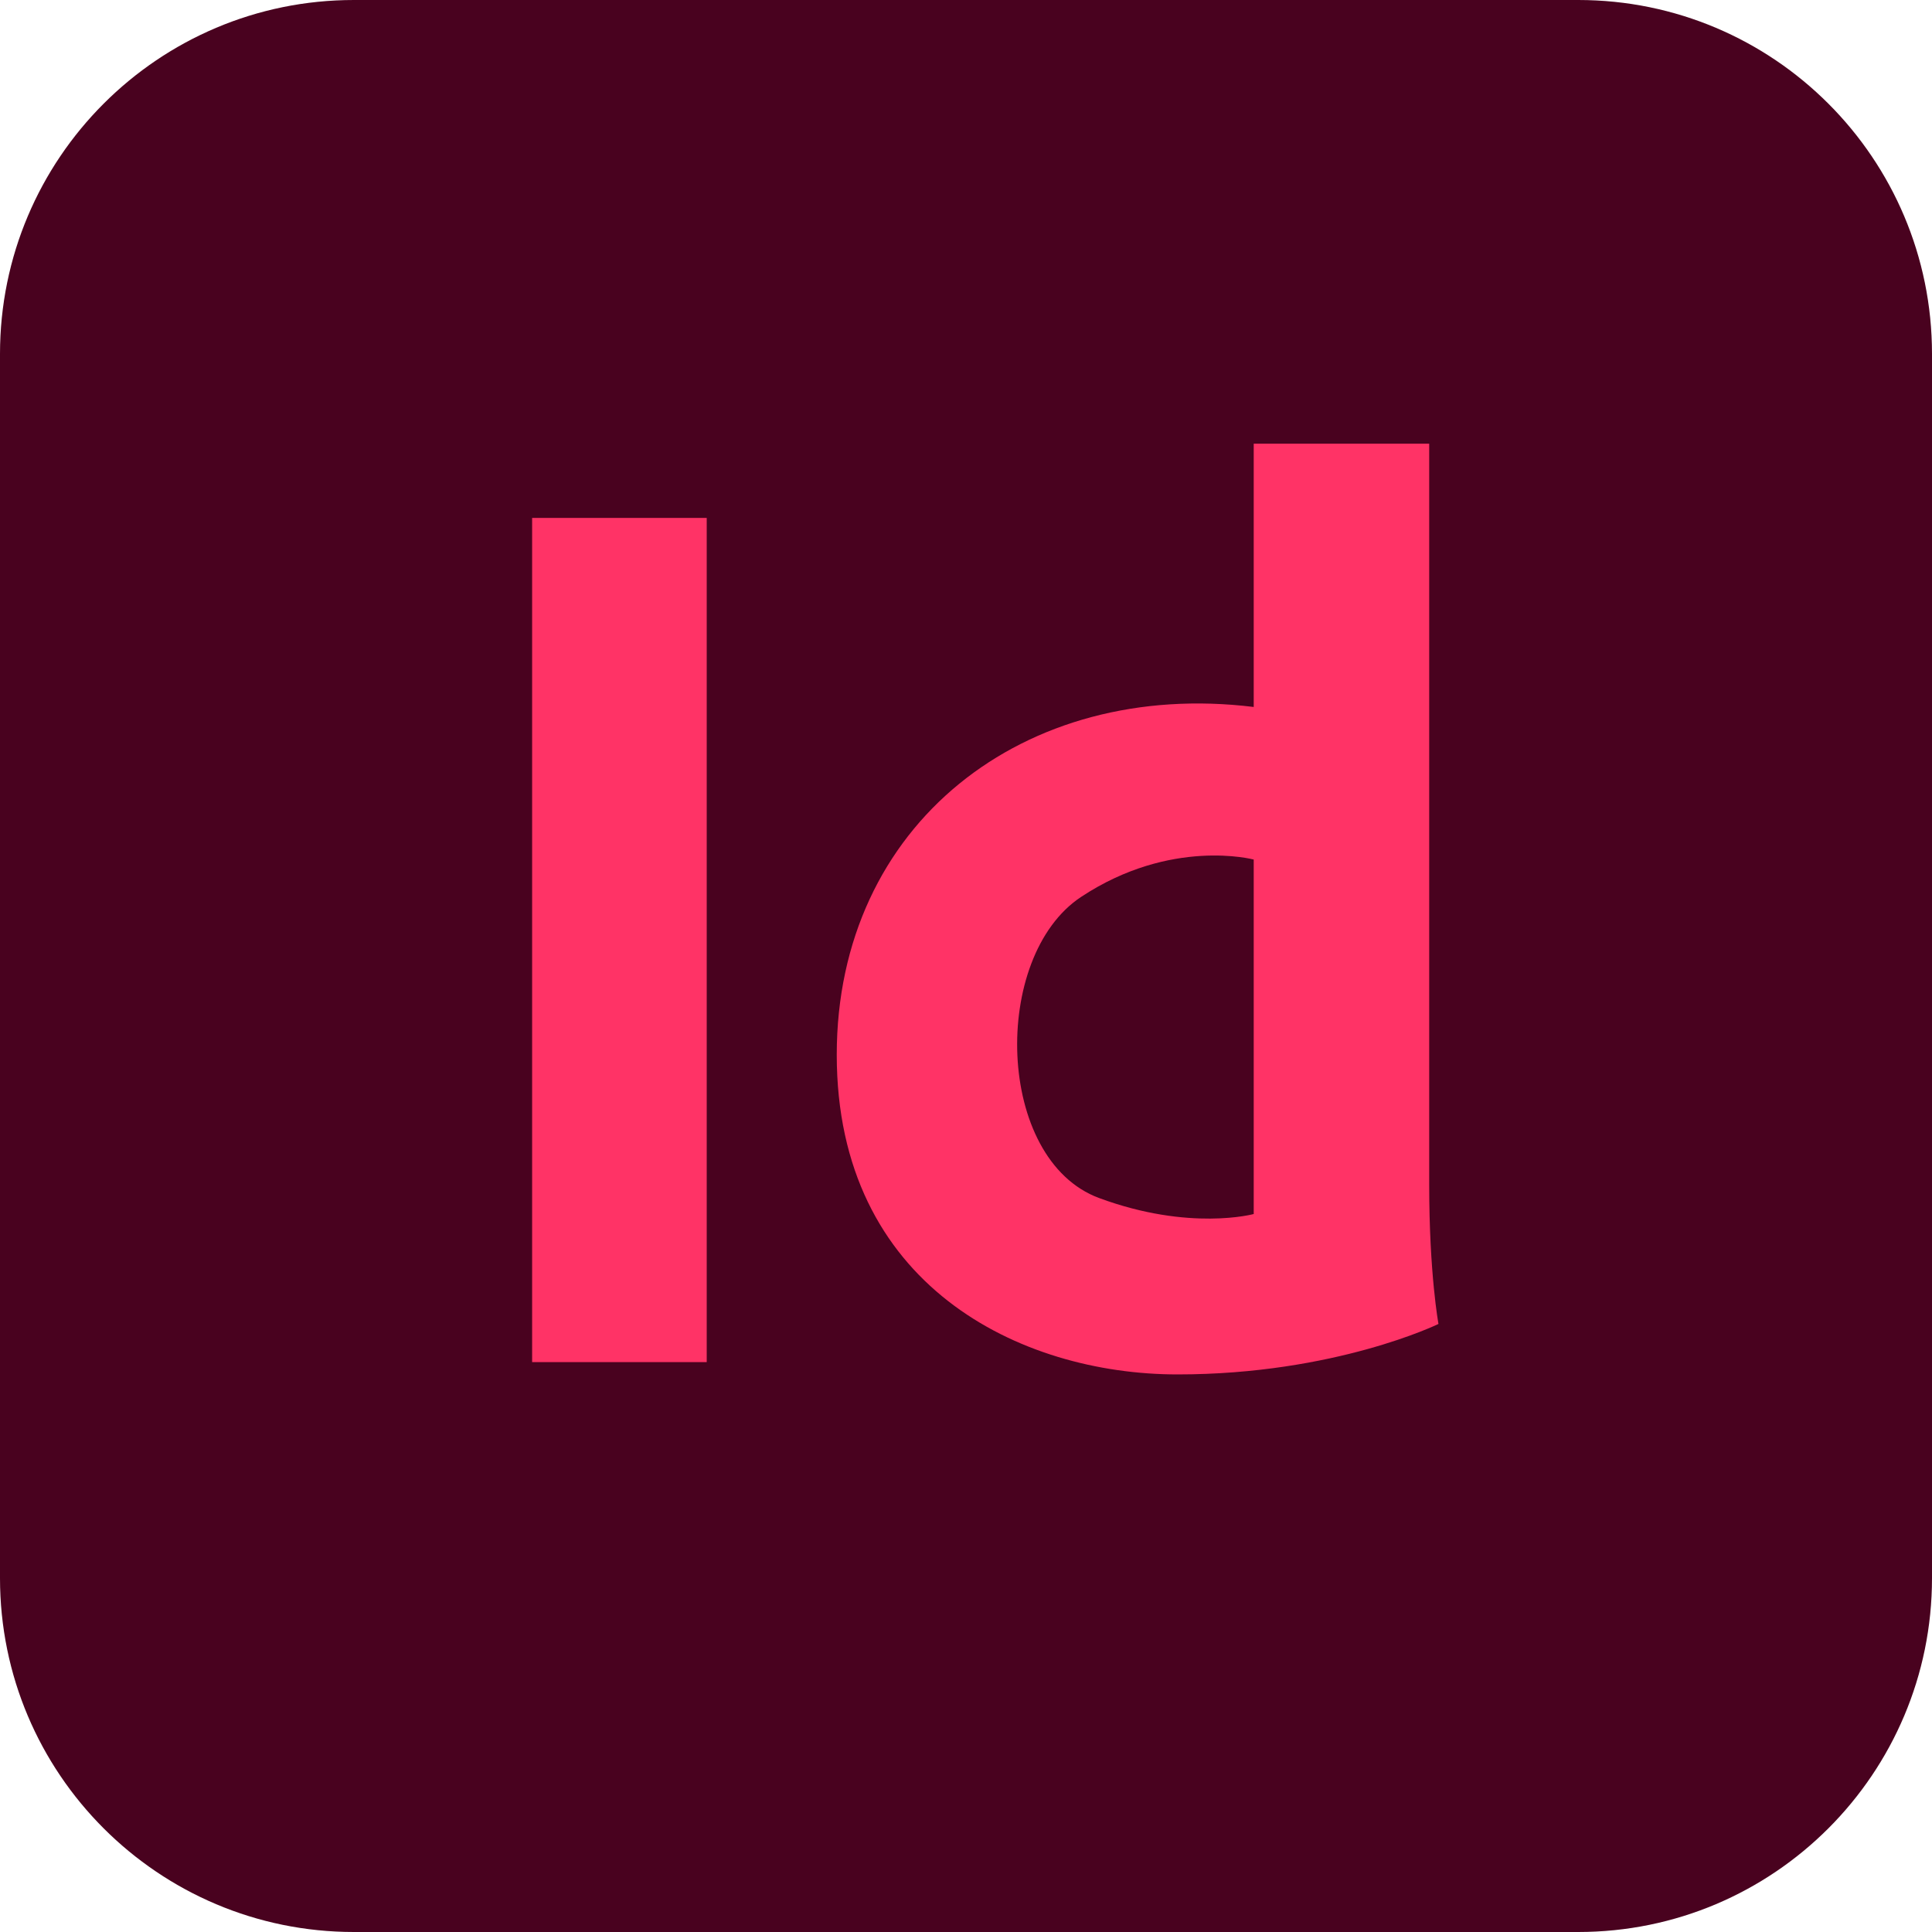 <?xml version="1.0" encoding="utf-8"?>
<!-- Generator: Adobe Illustrator 14.0.0, SVG Export Plug-In . SVG Version: 6.00 Build 43363)  -->
<!DOCTYPE svg PUBLIC "-//W3C//DTD SVG 1.1//EN" "http://www.w3.org/Graphics/SVG/1.1/DTD/svg11.dtd">
<svg version="1.1" id="Calque_1" xmlns="http://www.w3.org/2000/svg" xmlns:xlink="http://www.w3.org/1999/xlink" x="0px" y="0px"
	 width="40px" height="40px" viewBox="0 0 40 40" enable-background="new 0 0 40 40" xml:space="preserve">
<g>
	<path fill-rule="evenodd" clip-rule="evenodd" fill="#49021F" d="M40,32.674C40,36.719,36.721,40,32.675,40H7.327
		C3.28,40,0,36.719,0,32.674V7.327C0,3.281,3.28,0,7.327,0h25.348C36.721,0,40,3.281,40,7.327V32.674z"/>
	<rect x="11.017" y="10.723" fill-rule="evenodd" clip-rule="evenodd" fill="#FF3366" width="3.615" height="17.478"/>
	<path fill-rule="evenodd" clip-rule="evenodd" fill="#FF3366" d="M29.59,24.53c0-1.838,0-15.344,0-15.344h-3.633v5.451
		c-4.752-0.584-8.633,2.427-8.633,7.201c0,4.773,3.795,6.618,7.056,6.618s5.402-1.045,5.402-1.045S29.59,26.372,29.59,24.53z
		 M25.957,25.135c0,0-1.325,0.363-3.201-0.331c-2.146-0.794-2.241-4.997-0.375-6.233c1.864-1.234,3.576-0.775,3.576-0.775V25.135z"
		/>
</g>
</svg>
